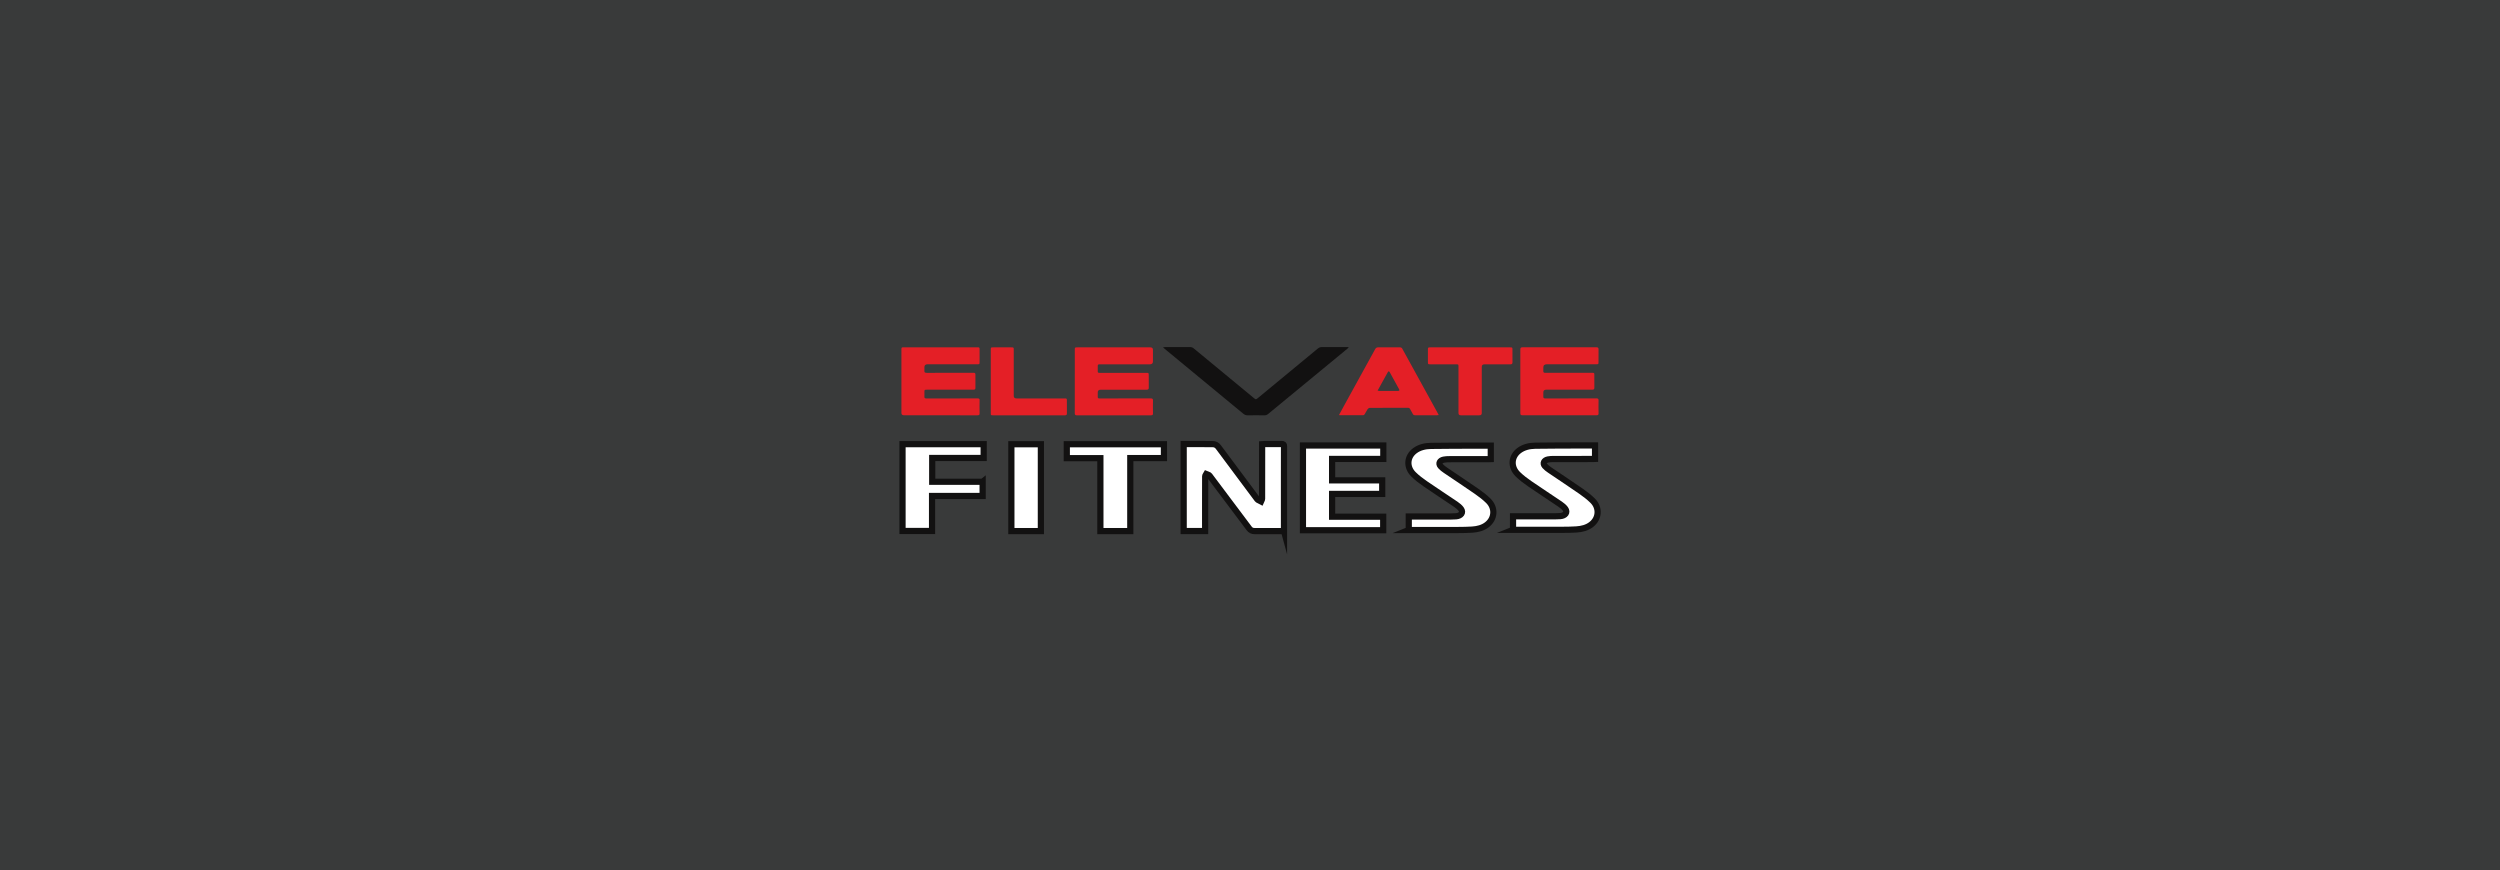 <?xml version="1.0" encoding="UTF-8"?>
<svg xmlns="http://www.w3.org/2000/svg" viewBox="0 0 1366 475.36">
  <defs>
    <style>
      .cls-1 {
        fill: #121111;
      }

      .cls-2 {
        fill: #fff;
        stroke: #121111;
        stroke-miterlimit: 10;
        stroke-width: 3.39px;
      }

      .cls-3 {
        fill: #393a3a;
      }

      .cls-4 {
        fill: #e41f26;
      }
    </style>
  </defs>
  <g id="BG_Color" data-name="BG Color">
    <g id="Elevate_Fitness_BG" data-name="Elevate Fitness BG">
      <rect class="cls-3" width="1366" height="475.36"/>
    </g>
  </g>
  <g id="Assets">
    <g id="EF_-_Case_Studies_Bottom_Thumbnail" data-name="EF - Case Studies Bottom Thumbnail">
      <g id="OFFICIAL_WORDMARK" data-name="OFFICIAL WORDMARK">
        <g>
          <g>
            <path class="cls-2" d="M826.72,289.49v-7.38h1.68c7.1,0,14.21,0,21.31,0,.95,0,1.91-.04,2.86-.11,2.75-.22,4.1-2.07,2.72-3.96-.71-.97-1.77-1.84-2.86-2.58-5.53-3.75-11.16-7.4-16.66-11.19-2.29-1.58-4.52-3.27-6.41-5.13-4.11-4.04-3.7-9.74.8-13.04,2.4-1.76,5.44-2.51,8.64-2.56,7.87-.12,15.75-.11,23.63-.15,3-.01,5.99,0,9.1,0v7.36c-.51.02-.99.05-1.48.05-7.06,0-14.11,0-21.17.01-1.04,0-2.11.04-3.11.25-2.15.45-2.95,2.1-1.68,3.55.74.84,1.71,1.59,2.71,2.26,5.7,3.87,11.48,7.67,17.12,11.59,2.25,1.56,4.42,3.25,6.28,5.09,3.99,3.96,3.56,9.76-.82,13.11-2.21,1.7-5.03,2.44-8.04,2.63-2.49.16-5,.2-7.5.21-8.51.02-17.03,0-25.55,0h-1.58Z"/>
            <path class="cls-2" d="M769.75,289.59v-7.38h1.68c7.1,0,14.21,0,21.31,0,.95,0,1.91-.04,2.86-.11,2.75-.22,4.1-2.07,2.72-3.96-.71-.97-1.77-1.84-2.86-2.58-5.53-3.75-11.16-7.4-16.66-11.19-2.29-1.58-4.52-3.27-6.41-5.13-4.11-4.04-3.7-9.74.8-13.04,2.4-1.76,5.44-2.51,8.64-2.56,7.87-.12,15.75-.11,23.63-.15,3-.01,5.99,0,9.1,0v7.36c-.51.02-.99.05-1.48.05-7.06,0-14.11,0-21.17.01-1.04,0-2.11.04-3.11.25-2.15.45-2.95,2.1-1.68,3.55.74.84,1.71,1.59,2.71,2.26,5.7,3.87,11.48,7.67,17.12,11.59,2.25,1.56,4.42,3.25,6.28,5.09,3.99,3.96,3.56,9.76-.82,13.11-2.21,1.7-5.03,2.44-8.04,2.63-2.49.16-5,.2-7.5.21-8.51.02-17.03,0-25.55,0h-1.58Z"/>
            <path class="cls-2" d="M711.93,289.72v-46.3h43.91v7.34h-27.98v11.71h27.38v7.41h-27.38v12.45h27.92v7.39h-43.85Z"/>
            <path class="cls-2" d="M701.56,290.19c-5.52,0-10.78.01-16.05,0-1.31,0-2.25-.5-2.95-1.44-7.12-9.53-14.28-19.04-21.43-28.55-.14-.19-.24-.44-.46-.56-.48-.25-1.01-.43-1.53-.64-.22.4-.63.8-.63,1.21-.04,4.94-.03,9.89-.03,14.83v15.1h-11.72v-47.53h2.69c4.32.02,8.65.05,12.97.04,1.53,0,2.5.56,3.27,1.59,7.02,9.45,14.07,18.88,21.11,28.32.12.16.19.37.37.47.6.34,1.22.65,1.84.97.21-.49.59-.97.59-1.46.03-9.48.03-18.96.03-28.44v-1.39c.54-.04.95-.09,1.36-.09,3.06,0,6.11.03,9.17-.02,1.12-.02,1.43.26,1.43,1.14-.04,6.51-.02,13.01-.02,19.52v26.95h0Z"/>
            <path class="cls-2" d="M601.25,290.19v-39.85h-18.35v-7.61h53.08v7.56h-18.39v39.9h-16.33Z"/>
            <path class="cls-2" d="M552.61,242.73h16.12v47.46h-16.12v-47.46Z"/>
            <path class="cls-2" d="M536.91,263.22v7.79h-27.64v19.12h-16.13v-47.44h44.34v7.55h-28.12v12.99h27.54Z"/>
          </g>
          <g>
            <path class="cls-4" d="M872.18,217.69c-6.62.04-13.23.02-19.85.02-2.65,0-5.31-.02-7.96,0-.78,0-1.15-.21-1.1-.95.05-.8,0-1.6,0-2.4,0-.96.54-1.44,1.61-1.44,8.34,0,16.68-.01,25.02.01.93,0,1.28-.24,1.26-1.1-.06-2.3-.02-4.61-.02-6.91,0-1.22,0-1.22-1.39-1.22h-22.74c-.9,0-1.79-.02-2.69,0-.73.02-1.09-.2-1.05-.9.04-.68,0-1.35,0-2.03,0-1.16.67-1.74,2-1.74h26.78c1.37,0,1.37,0,1.37-1.24,0-2.3-.03-4.61.02-6.91.02-.82-.24-1.13-1.22-1.13-13.41.02-26.81.02-40.22,0-1.01,0-1.29.31-1.29,1.18.02,11.62.02,23.24,0,34.85,0,.91.34,1.13,1.31,1.13,6.69-.03,13.37-.02,20.06-.02s13.44-.02,20.16.02c.97,0,1.23-.27,1.21-1.1-.06-2.33-.06-4.67,0-7.01.02-.89-.27-1.14-1.27-1.14h0Z"/>
            <path class="cls-4" d="M826.41,191.08c0-1.26-.03-1.28-1.46-1.28h-43.32c-1.37,0-1.42.04-1.42,1.22,0,2.28,0,4.55,0,6.82,0,1.19.03,1.21,1.42,1.22h13.85c1.43,0,1.43,0,1.43,1.27v25.36c0,.82.44,1.23,1.33,1.23h10.03c.91,0,1.37-.4,1.37-1.21v-25.26c0-.93.51-1.39,1.52-1.39,4.65,0,9.3-.02,13.96.02,1.01,0,1.32-.3,1.3-1.17-.05-2.27-.01-4.55-.02-6.82h0Z"/>
            <path class="cls-4" d="M766.25,190.55c-.32-.58-.76-.77-1.47-.77-3.89.02-7.79.03-11.68,0-.91,0-1.34.32-1.72,1.01-5.45,9.94-10.93,19.87-16.4,29.81-1.12,2.03-2.22,4.06-3.35,6.15.24.09.3.13.36.13,4.27,0,8.54.02,12.81,0,.29,0,.69-.27.84-.51.59-.94,1.04-1.94,1.66-2.86.22-.32.77-.65,1.17-.66,6.92-.04,13.85-.02,20.77-.03.63,0,1.01.2,1.27.73.43.87.98,1.69,1.4,2.56.29.6.7.8,1.42.8,3.93-.02,7.85,0,11.78-.02.31,0,.62-.06.97-.09-.07-.23-.09-.32-.14-.4-6.57-11.95-13.15-23.89-19.71-35.84h0ZM763.92,213.59c-3.47,0-6.95,0-10.42,0-.16,0-.32-.07-.77-.17.67-1.21,1.27-2.3,1.87-3.39,1.23-2.22,2.45-4.45,3.69-6.67.11-.2.32-.36.49-.54.18.16.43.29.53.48,1.73,3.13,3.45,6.27,5.17,9.4.3.54.24.89-.56.89Z"/>
            <path class="cls-1" d="M736.86,189.89c-.04-.08-.09-.17-.13-.25h-1.11c-4.39,0-8.77.02-13.16-.02-.97,0-1.69.23-2.4.82-10.89,9.01-21.79,18.01-32.69,27-1.16.96-1.17.95-2.32,0-10.93-9.02-21.86-18.03-32.77-27.06-.65-.54-1.32-.77-2.22-.76-4.39.04-8.77.02-13.16.02-.39,0-.79.04-1.18.06-.04.08-.08.16-.12.24.67.56,1.34,1.11,2,1.67,13.9,11.46,27.8,22.92,41.67,34.4.79.65,1.56.97,2.66.94,2.94-.06,5.87-.05,8.81,0,.85.01,1.49-.19,2.13-.72,14.43-11.9,28.88-23.79,43.32-35.68.24-.2.45-.43.68-.65h0Z"/>
            <path class="cls-4" d="M629.99,218.82c.03-.9-.3-1.13-1.29-1.13-9,.03-17.99.02-26.98.02-.31,0-.62-.02-.93,0-.7.04-1.01-.22-.98-.86.03-.83,0-1.66,0-2.49,0-.95.54-1.42,1.62-1.42,8.3,0,16.61-.02,24.91.02,1.05,0,1.38-.28,1.35-1.21-.06-2.24-.02-4.49-.02-6.73,0-1.3,0-1.3-1.51-1.3h-24.61c-.31,0-.62,0-.93,0-.55,0-.82-.2-.81-.72.02-1.05.02-2.09,0-3.14,0-.55.29-.79.88-.8.35,0,.69,0,1.03,0h26.57c1.11,0,1.67-.51,1.67-1.53v-6.45q0-1.28-1.42-1.28h-39.8c-1.45,0-1.46.02-1.47,1.26,0,11.56,0,23.11-.02,34.67,0,.91.25,1.22,1.32,1.21,6.69-.04,13.37-.02,20.06-.02s13.37-.02,20.06.02c.96,0,1.33-.19,1.3-1.11-.07-2.33-.07-4.67,0-7.01h0Z"/>
            <path class="cls-4" d="M582.94,218.92c0-1.21,0-1.21-1.38-1.21h-26.05c-1.07,0-1.6-.47-1.6-1.4v-25.26c0-1.23-.02-1.25-1.37-1.25-3.24,0-6.48,0-9.72,0-1.44,0-1.46.02-1.46,1.27v34.66c0,1.19,0,1.19,1.4,1.19h19.33c6.55,0,13.09-.02,19.64.02.96,0,1.25-.27,1.23-1.11-.05-2.3-.02-4.61-.02-6.91h0Z"/>
            <path class="cls-4" d="M535.26,218.68c.02-.77-.27-1-1.12-.99-4.2.03-8.41.02-12.61.02-5.1,0-10.2-.01-15.3.01-.84,0-1.2-.23-1.14-1.01.06-.86,0-1.72.01-2.58,0-1.14.07-1.2,1.35-1.2,5.93,0,11.85,0,17.78,0,2.55,0,5.1-.02,7.65,0,.8,0,1.09-.24,1.09-.97-.03-2.43-.04-4.86,0-7.28.01-.78-.32-1.07-1.16-.98-.24.02-.48,0-.72,0-8.24,0-16.47-.01-24.71.02-.98,0-1.39-.25-1.3-1.15.07-.64.01-1.29.01-1.94,0-1.06.58-1.59,1.75-1.59h26.98c1.41,0,1.41,0,1.41-1.29v-6.73c0-1.23,0-1.24-1.37-1.24h-39.91c-1.41,0-1.42.02-1.42,1.31v34.58q0,1.24,1.45,1.24h19.85c6.72,0,13.44-.01,20.16.02.9,0,1.28-.16,1.26-1.06-.07-2.4-.05-4.8,0-7.19h0Z"/>
          </g>
        </g>
      </g>
    </g>
  </g>
</svg>
